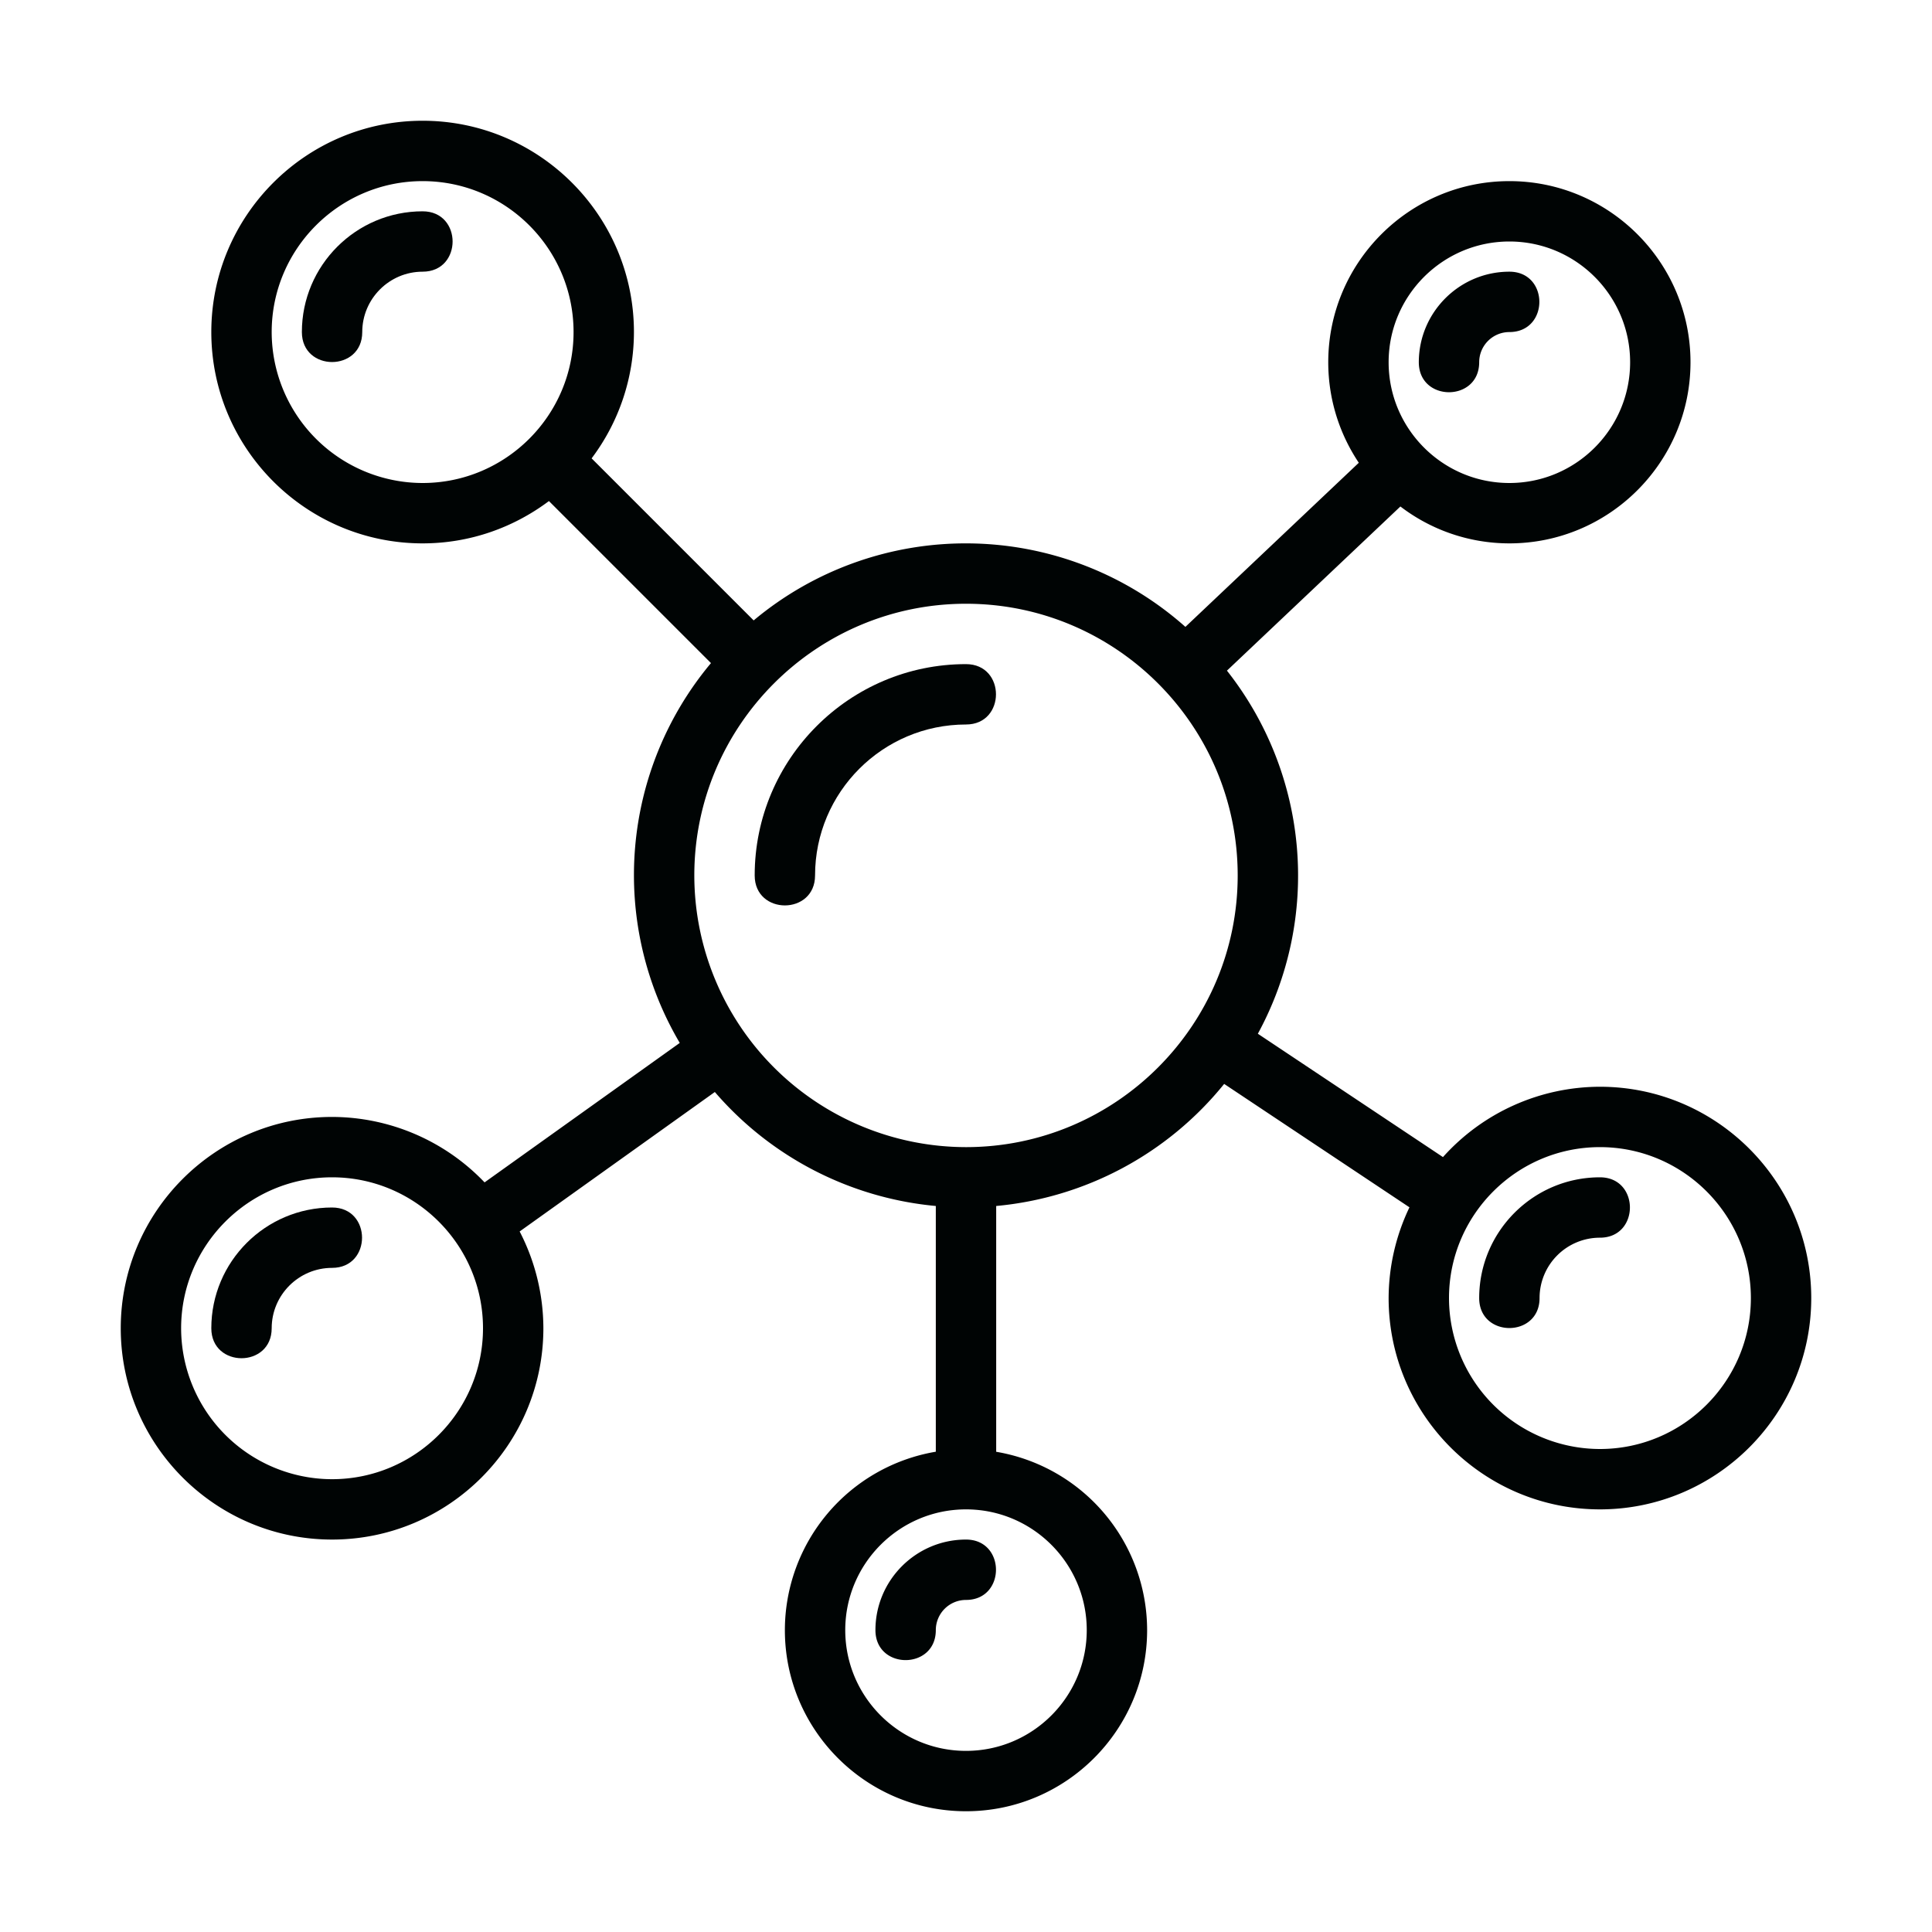 <svg xmlns="http://www.w3.org/2000/svg" width="32" height="32" fill="none"><path fill="#000404" d="M16 11c-1.93 0-3.5 1.57-3.5 3.5 0 .662 1 .662 1 0 0-1.379 1.121-2.5 2.5-2.5.662 0 .662-1 0-1M7 3.5c-1.103 0-2 .897-2 2 0 .662 1 .662 1 0 0-.551.449-1 1-1 .662 0 .662-1 0-1M5.5 20c-1.103 0-2 .897-2 2 0 .662 1 .662 1 0 0-.552.449-1 1-1 .662 0 .662-1 0-1"/><path fill="#000404" d="M26.5 18a3.5 3.5 0 0 0-2.6 1.165l-3.066-2.043a5.48 5.48 0 0 0-.512-6.014l2.873-2.719A2.97 2.97 0 0 0 25 9c1.654 0 3-1.346 3-3s-1.346-3-3-3-3 1.346-3 3c0 .615.187 1.188.506 1.665l-2.872 2.718a5.475 5.475 0 0 0-7.151-.107L9.799 7.592A3.48 3.48 0 0 0 10.5 5.5C10.5 3.57 8.93 2 7 2S3.5 3.57 3.5 5.5 5.07 9 7 9c.785 0 1.508-.263 2.092-.701l2.684 2.684a5.47 5.47 0 0 0-.517 6.291l-3.233 2.31A3.5 3.5 0 0 0 5.5 18.5C3.57 18.5 2 20.07 2 22s1.57 3.5 3.5 3.5S9 23.93 9 22a3.5 3.5 0 0 0-.393-1.603l3.233-2.31a5.5 5.5 0 0 0 3.66 1.888v4.07A3 3 0 0 0 13 27c0 1.655 1.345 3 3 3 1.654 0 3-1.345 3-3a3 3 0 0 0-2.5-2.954v-4.071a5.5 5.5 0 0 0 3.776-2.022l3.069 2.044A3.5 3.5 0 0 0 23 21.5c0 1.93 1.57 3.5 3.5 3.5s3.5-1.57 3.5-3.5-1.57-3.5-3.5-3.5m-21 6.5A2.503 2.503 0 0 1 3 22c0-1.378 1.122-2.5 2.5-2.5S8 20.622 8 22s-1.122 2.5-2.5 2.5M25 4c1.103 0 2 .897 2 2s-.897 2-2 2-2-.897-2-2 .897-2 2-2M4.5 5.5C4.5 4.122 5.622 3 7 3c1.379 0 2.5 1.122 2.5 2.5C9.5 6.879 8.377 8 7 8a2.503 2.503 0 0 1-2.5-2.5M18 27c0 1.103-.897 2-2 2s-2-.897-2-2 .897-2 2-2 2 .897 2 2m-2-8a4.505 4.505 0 0 1-4.5-4.5c0-2.481 2.018-4.5 4.5-4.5s4.5 2.019 4.5 4.5S18.482 19 16 19m10.5 5a2.503 2.503 0 0 1-2.5-2.5c0-1.378 1.122-2.5 2.5-2.5s2.5 1.122 2.5 2.5-1.122 2.5-2.5 2.5"/><path fill="#000404" d="M26.5 19.5c-1.103 0-2 .897-2 2 0 .662 1 .662 1 0a1 1 0 0 1 1-1c.662 0 .662-1 0-1m-12 7.5c0 .662 1 .662 1 0a.5.5 0 0 1 .5-.5c.662 0 .662-1 0-1-.827 0-1.5.673-1.5 1.5m10-21a.5.5 0 0 1 .5-.5c.662 0 .662-1 0-1-.827 0-1.5.673-1.5 1.5 0 .662 1 .662 1 0"/></svg>